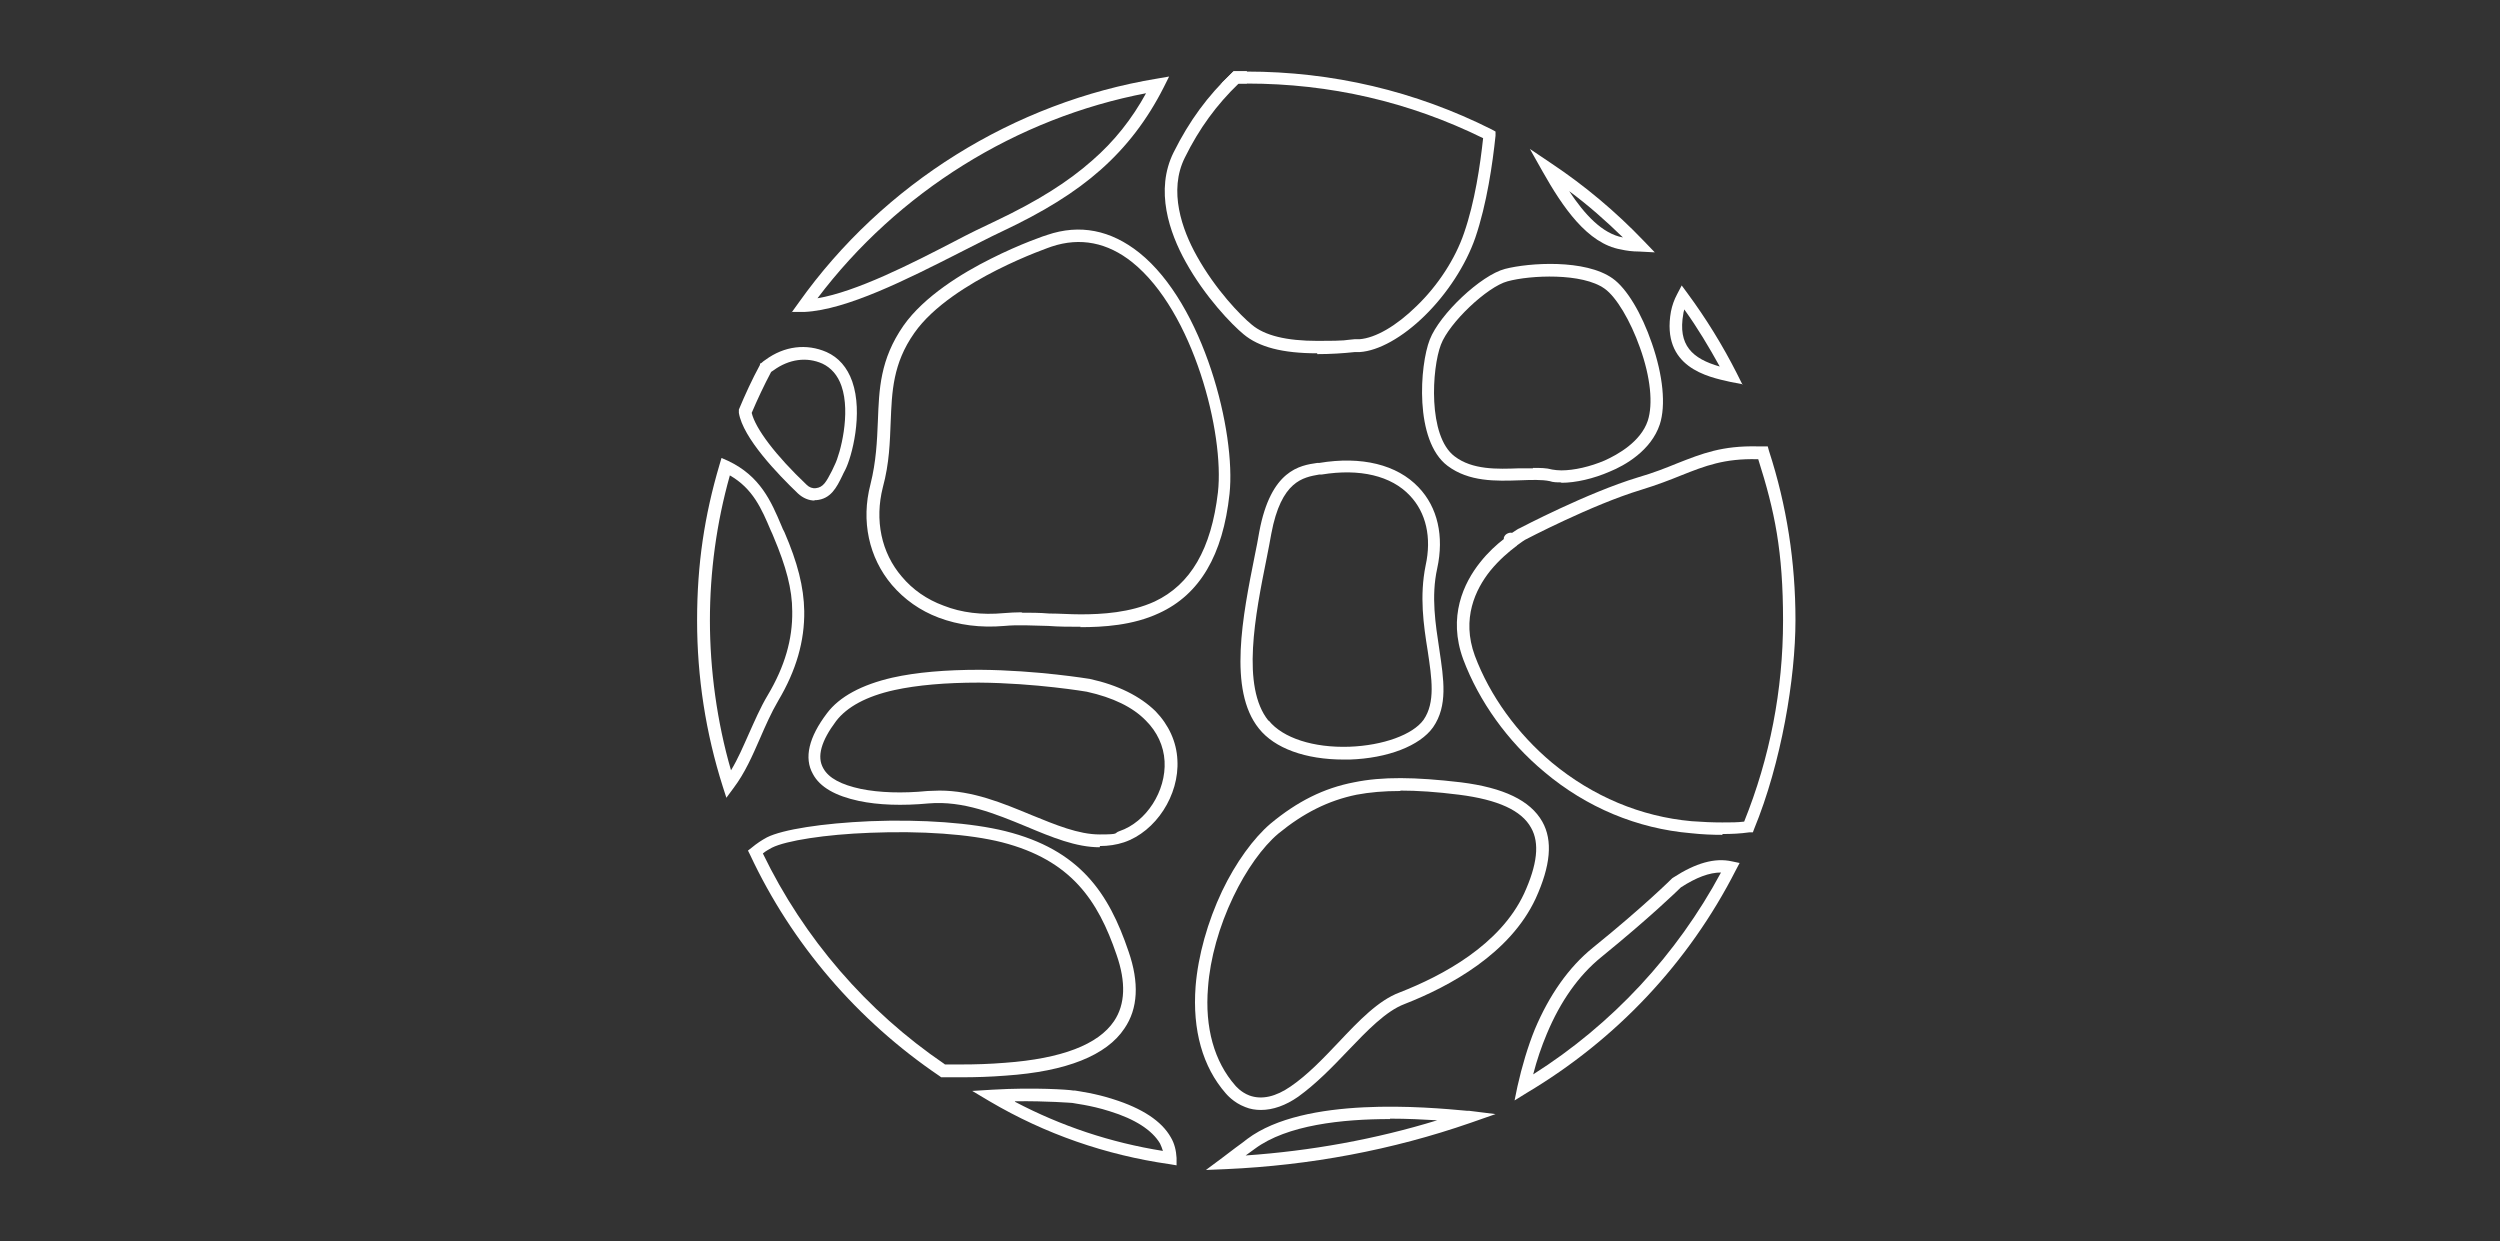 <svg id="Layer_2" xmlns="http://www.w3.org/2000/svg" version="1.1" viewBox="0 0 604.3 300">
  
  <rect x="0" y="0" width="604.3" height="300" fill="#333333" stroke="none"/>
  
  <defs>
    <style>
      .st0 {
        fill: #fff;
      }
    </style>
  </defs>
  <path class="st0" d="M295.1,20.3l3.1-3.1h3.2v3c-.9,0-1.7,0-2.6,0h-3.7Z"></path>
  <path class="st0" d="M400,61l-3.8-.2c-1.6,0-3.1-.2-4.4-.5-8.1-1.4-14.1-10.3-18.9-18.8l-3.1-5.5,5.2,3.5c8.1,5.4,15.6,11.7,22.3,18.7l2.6,2.7ZM379.3,46.2c3.7,5.6,8,10.3,13,11.2-4.1-4-8.4-7.8-13-11.2Z"></path>
  <path class="st0" d="M318.4,85.4c-8.4,0-14.1-1.5-17.8-4.6-2.8-2.3-9.3-9-14-17.5-3.9-7-7.5-17.3-2.9-26.5h0c3.8-7.6,8.2-13.6,14-19.1l.4-.4h.6c.9,0,1.8,0,2.6,0,20.8,0,40.8,4.7,59.3,14l.9.5v1c-.7,6.7-2.1,16.5-4.9,24.7-2.3,6.6-6.8,13.5-12.2,18.8-5.4,5.3-11.2,8.5-15.7,8.8h-1.2c-2.8.3-5.9.5-9.1.5ZM299.4,20.2c-5.3,5.1-9.5,10.8-13,17.9h0c-4,8-.7,17.4,2.9,23.8,4.5,8.1,10.6,14.4,13.3,16.6,3.1,2.6,8.3,3.9,15.9,3.9s6.2-.2,8.9-.4h1.2c3.9-.3,8.9-3.2,13.8-8,5.2-5,9.4-11.5,11.5-17.7,2.6-7.5,3.9-16.4,4.6-22.9-17.9-8.8-37-13.2-57.1-13.2s-1.3,0-2,0Z"></path>
  <path class="st0" d="M377.4,116.6c-1,0-2,0-2.8-.3-1.9-.4-4.5-.3-7.2-.2-5.8.2-12.3.4-17.5-3.5-8.1-6.1-6.7-24.4-4.3-30.5,2.4-6.2,12.4-15.6,18.2-17.1,5.8-1.5,19.4-2.4,26,2.3h0c3.4,2.4,7,8.4,9.5,15.7,2.7,7.8,3.4,15,1.9,19.6-2.1,6.3-8.4,9.9-12.1,11.4-3.9,1.7-8.2,2.7-11.7,2.7ZM370.6,113.1c1.7,0,3.2,0,4.6.4.6.1,1.4.2,2.2.2,3.1,0,7-.9,10.5-2.4,3.1-1.4,8.7-4.5,10.4-9.6,1.3-4,.7-10.5-1.9-17.7-2.3-6.5-5.7-12.2-8.5-14.2-5.4-3.9-18-3.3-23.5-1.8-4.9,1.3-14.1,10-16.1,15.3-2.2,5.7-3.2,22.1,3.3,27,4.3,3.3,10.3,3.1,15.6,2.9,1.1,0,2.3,0,3.3,0Z"></path>
  <path class="st0" d="M421.3,92.9l-3.1-.6c-5.4-1.2-16.7-3.5-14.3-17,.3-1.5.8-2.9,1.5-4.2l1.1-2.1,1.4,1.9c4.5,6.1,8.5,12.6,11.9,19.3l1.4,2.8ZM407.1,74.8c0,.3-.2.7-.2,1-1.4,7.7,2.2,10.9,8.8,12.8-2.6-4.7-5.4-9.4-8.5-13.7Z"></path>
  <path class="st0" d="M324.8,183.6c-9.2,0-16.7-2.7-20.5-7.5h0c-7.5-9.3-3.9-27.3-1-41.8.4-2,.8-3.9,1.1-5.8,2.8-14.9,9.8-16,14-16.6h.5c10.2-1.7,18.8.4,24,5.9,4.6,4.8,6.2,11.8,4.5,19.6-1.5,6.8-.4,13.5.5,19.5,1.1,7.4,2.1,13.7-1.5,18.9-3.2,4.5-11,7.5-20.2,7.8-.5,0-1,0-1.5,0ZM306.7,174.2c3.4,4.2,10.8,6.6,19.5,6.3,8.1-.3,15.3-2.9,17.9-6.5,2.9-4.2,2-10,1-16.7-1-6.2-2-13.2-.5-20.6,1.5-6.8.1-12.8-3.8-16.9-4.5-4.8-12.1-6.6-21.3-5.1h-.6c-3.9.7-9.2,1.5-11.6,14.3-.3,1.8-.7,3.7-1.1,5.8-2.8,13.9-6.2,31.2.4,39.4h0Z"></path>
  <path class="st0" d="M366.1,266l.7-3.4c1.1-4.9,2.5-9.6,4.2-13.8,3.5-8.3,8.2-15,14-19.7,12.5-10.1,19.1-16.7,19.2-16.8l.3-.2c5.4-3.5,10-4.8,14.1-3.9l1.9.4-.9,1.7c-11.4,22.4-28.9,41-50.6,53.9l-2.9,1.8ZM406.3,214.5c-.8.8-7.5,7.3-19.3,16.9-5.4,4.4-9.8,10.6-13.1,18.5-1.3,3.1-2.4,6.3-3.3,9.8,19.1-12.1,34.7-28.9,45.4-48.8-2.8,0-6,1.2-9.7,3.6Z"></path>
  <path class="st0" d="M291.5,282.8l3.9-2.9c1.1-.8,2.2-1.7,3.3-2.5,1-.7,1.9-1.4,2.8-2.1,13.9-10.4,43.4-7.7,53.1-6.8h.2c0,0,.2,0,.3,0l6.4.8-6,2.1c-19,6.6-38.9,10.3-59.1,11.2l-4.8.2ZM336,270.5c-11.5,0-24.9,1.4-32.7,7.2-.7.5-1.5,1.1-2.2,1.6,15.8-1.1,31.3-3.9,46.3-8.5-3.3-.2-7.2-.4-11.4-.4Z"></path>
  <path class="st0" d="M304.8,268.3c-1.3,0-2.6-.2-3.8-.7-2.9-1.1-4.5-3.1-4.7-3.3-5.6-6.4-8.1-15.3-7.3-25.9.6-7.4,2.9-15.6,6.4-23,3.3-6.9,7.6-12.8,11.7-16.3,6.5-5.4,12.9-8.6,20.2-10,6.8-1.4,14.7-1.3,25.8,0,10.4,1.3,16.8,4.4,19.7,9.5,2.6,4.6,2,10.7-1.6,18.6-6.2,13.3-20.7,21.2-31.7,25.5-4.5,1.7-9,6.4-13.7,11.3-3.8,4-7.7,8-12,11.1-3,2.1-6.1,3.2-9,3.2ZM338.5,191.2c-4,0-7.4.3-10.6.9h0c-6.8,1.4-12.8,4.4-18.9,9.4-3.8,3.2-7.8,8.8-10.9,15.3-3.4,7.1-5.6,14.9-6.1,21.9-.8,9.7,1.5,17.9,6.6,23.7.1.1,1.3,1.6,3.4,2.4,3,1.1,6.4.3,10-2.2,4.1-2.8,7.9-6.8,11.6-10.7,4.9-5.2,9.6-10.1,14.7-12,10.5-4.1,24.3-11.5,30.1-23.9,3.2-7,3.8-12.2,1.7-15.9-2.3-4.2-8-6.8-17.4-8-5.5-.7-10.1-1-14.2-1Z"></path>
  <path class="st0" d="M416.4,201.8c-2.4,0-5-.1-7.7-.4-12.9-1.1-25.2-6.2-35.4-14.8-8.9-7.4-15.8-17.1-19.6-27.2-3.8-10.3.1-18.5,4.1-23.5,1.9-2.4,4-4.3,5.7-5.6,0-.1,0-.2,0-.3.1-.4.4-.8.8-1,.4-.2.8-.3,1.2-.2,1-.7,1.7-1.1,1.8-1.1.2-.1,16.4-8.6,28.6-12.3,3.8-1.1,6.8-2.3,9.5-3.4h0c6.1-2.4,10.9-4.3,19.5-4.1.3,0,.6,0,1,0h1.4c0,0,.3,1.1.3,1.1,4.3,13.2,6.4,26.9,6.4,40.9s-3.4,34.5-10,50.5l-.3.8h-.9c-2.1.3-4.2.4-6.5.4ZM366.7,131.9l-.3.2c-1.6,1.2-4,3.2-6.2,5.9-3.5,4.4-7,11.5-3.7,20.5,3.6,9.6,10.2,18.8,18.7,25.9,9.8,8.1,21.4,13,33.7,14.1,2.6.2,5.1.3,7.4.3s3.6,0,5.3-.2c6.2-15.4,9.4-31.8,9.4-48.6s-2-26.4-6-39c0,0-.1,0-.2,0-8-.2-12.6,1.6-18.4,3.9-2.7,1.1-5.8,2.3-9.7,3.5-11.9,3.6-27.9,12-28.1,12.1h0s-.8.5-2,1.4h-.2Z"></path>
  <path class="st0" d="M197,121c-1.5,0-2.9-.6-4.1-1.7h0c-4.9-4.7-13.3-13.4-14.3-19.5v-.4c0,0,0-.4,0-.4,1.5-3.6,3.2-7.3,5.1-10.8v-.3c.1,0,.4-.2.4-.2.3-.3.6-.5.9-.7,4.6-3.4,10-4,14.8-1.9,2.9,1.3,5,3.7,6.2,7.1,2.7,7.7-.1,18.3-1.7,21.4-.3.5-.5,1-.7,1.4-1.4,2.9-2.8,5.6-6.3,5.9-.1,0-.3,0-.5,0ZM195,117.2c.6.6,1.4.9,2.2.8,1.8-.2,2.5-1.5,3.9-4.2.2-.5.5-1,.7-1.5,1.3-2.6,3.9-12.4,1.6-19-.9-2.6-2.5-4.4-4.6-5.4-3.8-1.7-8.1-1.1-11.8,1.6-.2.1-.4.3-.6.4-1.7,3.2-3.3,6.6-4.7,9.9.9,3.8,5.8,10.3,13.3,17.4h0Z"></path>
  <path class="st0" d="M261.2,151.5c-2.7,0-5.2,0-7.8-.2-3.9-.1-7.5-.3-10.6,0-5.8.5-11.1-.2-15.9-2-4.5-1.7-8.3-4.4-11.3-7.9-5.6-6.6-7.5-15.5-5.2-24.3,1.4-5.6,1.6-10.5,1.8-15.3.3-7.7.5-14.9,6.2-23.1,5-7.1,14.2-12.7,21-16.1,7.3-3.7,13.6-5.8,13.7-5.8,7.9-2.7,15.4-1.2,22.3,4.3,15.6,12.5,23.4,43.4,21.8,58.3-1.6,14.8-7.2,24.3-17,28.8-6.4,3-13.6,3.4-19.1,3.4ZM246.9,148.1c2.1,0,4.4,0,6.7.2,2.5,0,5,.2,7.6.2,5.2,0,12-.4,17.9-3.1,8.7-4.1,13.7-12.7,15.3-26.4,1.6-14.2-5.9-43.7-20.7-55.6-6-4.8-12.6-6.1-19.5-3.8,0,0-6.2,2.1-13.3,5.7-6.5,3.3-15.3,8.6-19.9,15.2-5.2,7.4-5.4,14.2-5.7,21.4-.2,4.9-.3,10-1.9,15.9-2,7.9-.4,15.8,4.6,21.6,2.6,3.1,6,5.5,10.1,7h0c4.3,1.7,9.2,2.3,14.6,1.8,1.3-.1,2.8-.2,4.3-.2Z"></path>
  <path class="st0" d="M191.3,75.6l1.8-2.5c20.4-28.7,52-48.4,86.6-54.1l2.9-.5-1.3,2.6c-4,7.9-9,14.4-15.2,19.9-6.2,5.5-13.8,10.2-24,15-3,1.4-6.4,3.2-10,5-12.8,6.5-27.4,13.9-37.6,14.4h-3.1ZM277.2,22.5c-31.5,6-60.2,23.9-79.6,49.6,9.4-1.6,22.4-8.2,33-13.7,3.6-1.9,7.1-3.6,10.1-5h0c9.9-4.7,17.3-9.3,23.3-14.6,5.3-4.6,9.6-10,13.1-16.4Z"></path>
  <path class="st0" d="M232.5,260.4c-1.5,0-3,0-4.6,0h-.4s-.4-.3-.4-.3c-19.8-13.4-35.7-31.9-45.8-53.5l-.5-1,.9-.7c1.2-1,2.4-1.8,3.7-2.5,3.8-1.9,13.4-3.4,24.9-3.9,12.7-.5,24.6.4,32.7,2.4,18,4.5,25,14.9,29.8,29.1,2.6,7.5,2.3,13.8-1,18.6-4.3,6.5-14,10.4-28.7,11.4h0c-3.8.3-7.4.4-10.6.4ZM228.4,257.3c1.4,0,2.7,0,4.1,0,3.2,0,6.7-.1,10.4-.4h0c13.7-1,22.6-4.4,26.4-10.1,2.7-4,2.9-9.4.6-16-4.5-13.2-11-22.9-27.7-27.2-7.9-2-19.5-2.8-31.9-2.3-10.8.4-20.3,1.9-23.7,3.6-.7.4-1.5.8-2.2,1.4,9.9,20.5,25.1,38.1,43.9,50.9Z"></path>
  <path class="st0" d="M284.5,281.7l-1.8-.3c-15.4-2.2-30.1-7.3-43.5-15.2l-4.2-2.5,4.9-.3c10.1-.6,18.6,0,19.5.2h.4c1.1.2,5,.7,9.3,2.1h0c7,2.2,11.7,5.3,13.9,9.2.9,1.5,1.3,3.2,1.4,5v1.8ZM245.3,266.3c11.2,5.9,23.2,9.9,35.8,11.9-.2-.6-.4-1.2-.7-1.8-1.9-3.2-6-5.9-12.2-7.8-4.7-1.5-8.8-1.9-9-2-.2,0-6-.5-13.8-.4Z"></path>
  <path class="st0" d="M265.8,204.8c-5.7,0-11.5-2.4-17.7-5-7.5-3.1-15.3-6.3-23.6-5.6-6.4.6-12.2.4-16.9-.6-5.6-1.2-9.4-3.3-11.1-6.5-2.2-3.9-1-8.9,3.4-14.7,3-4,8.4-6.9,15.8-8.6,5.8-1.3,12.9-1.9,21.1-1.9,14,.1,26.5,2.2,26.6,2.2,6.9,1.5,12.2,4.2,15.9,7.8,3.2,3.3,5.1,7.4,5.3,11.8h0c.5,8.5-5.2,17.3-12.9,19.9-1.8.6-3.8.9-5.8.9ZM227.1,191.1c8,0,15.2,3,22.2,5.9,5.9,2.4,11.4,4.7,16.5,4.7s3.3-.3,4.8-.8c6.5-2.2,11.3-9.7,10.9-16.9h0c-.2-3.7-1.8-7.1-4.5-9.8-3.2-3.3-8-5.6-14.3-7,0,0-12.3-2.1-26.1-2.2-8,0-14.9.6-20.4,1.8-6.8,1.5-11.5,4.1-14.1,7.5-3.6,4.8-4.7,8.6-3.1,11.4,1.3,2.4,4.4,4,9.1,5,4.4.9,10,1.1,16.1.5,1,0,1.9-.1,2.9-.1Z"></path>
  <path class="st0" d="M175.6,192.9l-.9-2.8c-4.1-12.9-6.2-26.4-6.2-40.1s1.8-25.4,5.4-37.6l.5-1.7,1.6.7c7.8,3.7,10.4,9.8,12.9,15.7.2.5.4,1,.7,1.5,3.2,7.4,4.7,13.3,4.8,19.1.1,7.2-1.9,14.3-6.3,21.7h0c-1.7,2.9-3.1,6.1-4.4,9.1-1.8,4.1-3.6,8.3-6.4,12l-1.7,2.3ZM176.4,115c-3.2,11.4-4.8,23.2-4.8,35s1.7,24.5,5.1,36.2c1.7-2.8,3-5.9,4.3-8.8,1.4-3.1,2.8-6.4,4.6-9.4h0c4.1-6.9,6-13.5,5.9-20.2,0-5.4-1.5-10.9-4.5-18-.2-.5-.4-1-.7-1.6-2.2-5.2-4.3-10.1-9.9-13.3Z"></path>
</svg>